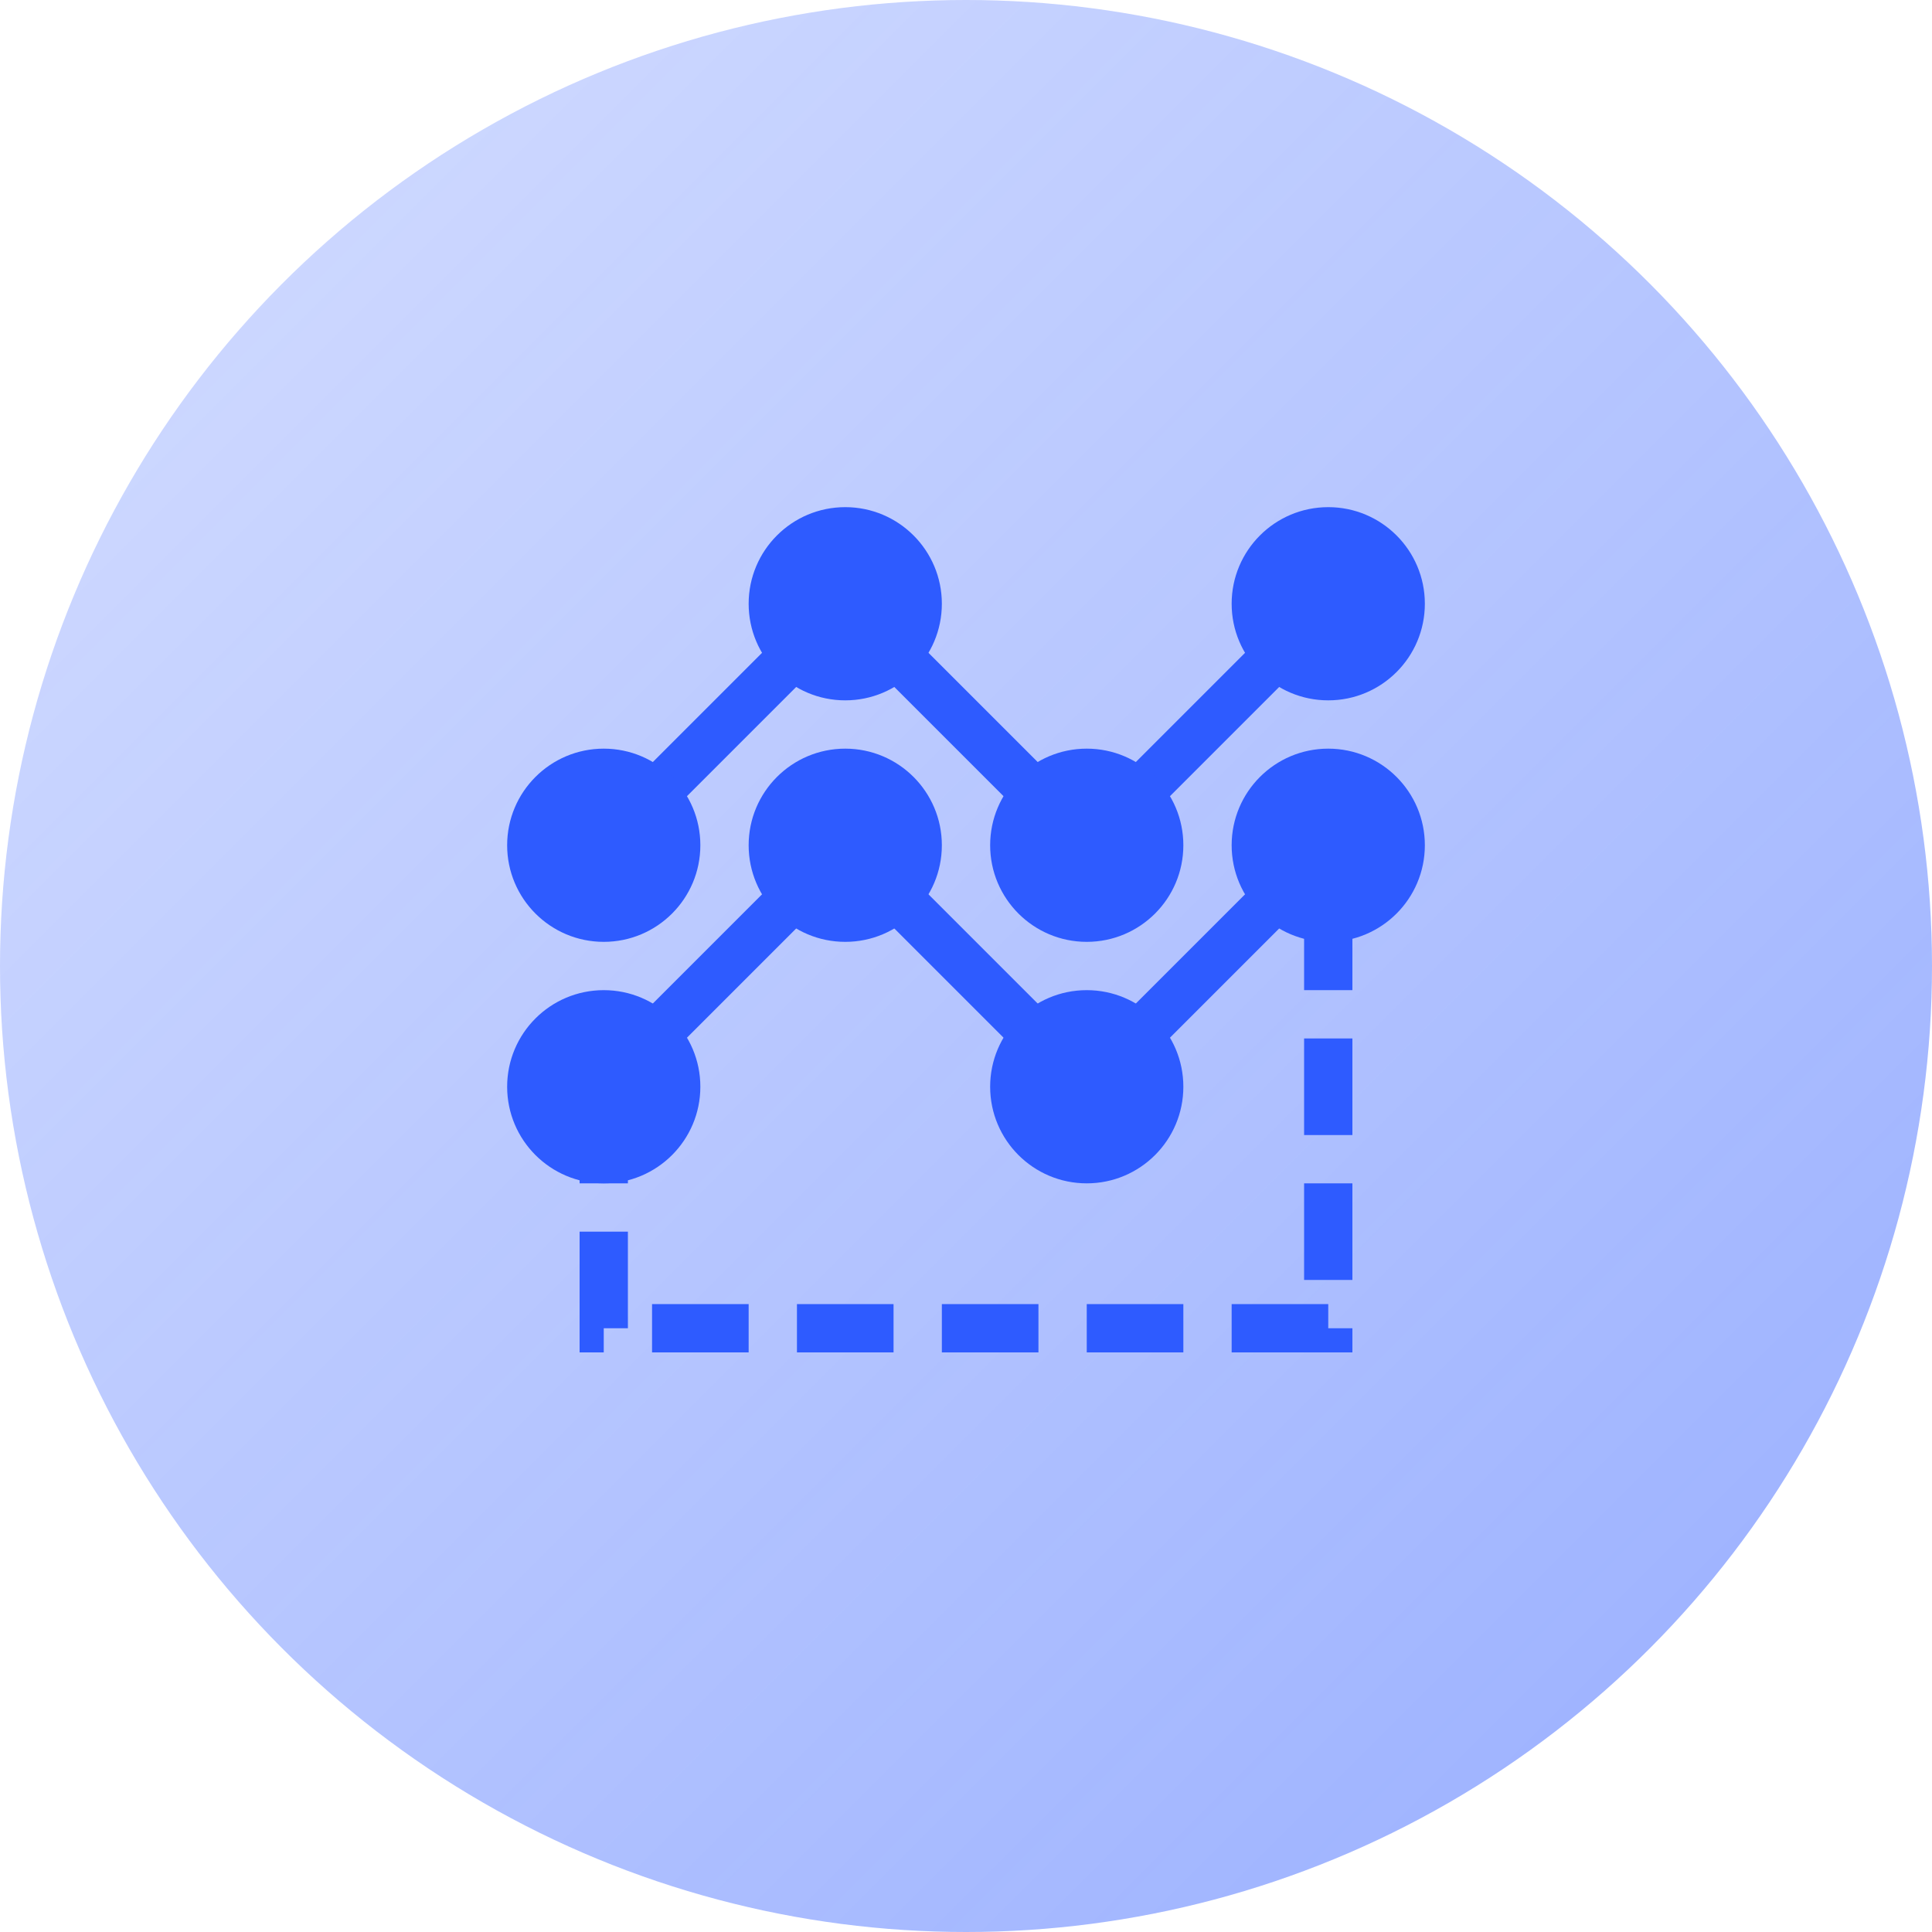<svg xmlns="http://www.w3.org/2000/svg" width="80" height="80" viewBox="0 0 80 80">
  <defs>
    <linearGradient id="service3-gradient" x1="0%" y1="0%" x2="100%" y2="100%">
      <stop offset="0%" stop-color="#2e5bff" stop-opacity="0.2" />
      <stop offset="100%" stop-color="#2e5bff" stop-opacity="0.5" />
    </linearGradient>
  </defs>
  <circle cx="40" cy="40" r="40" fill="url(#service3-gradient)" />
  
  <!-- Digital Transformation Icon -->
  <g fill="#2e5bff">
    <path d="M25,45 L35,35 L45,45 L55,35 M25,35 L35,25 L45,35 L55,25" fill="none" stroke="#2e5bff" stroke-width="2" />
    <circle cx="25" cy="45" r="4" />
    <circle cx="35" cy="35" r="4" />
    <circle cx="45" cy="45" r="4" />
    <circle cx="55" cy="35" r="4" />
    <circle cx="25" cy="35" r="4" />
    <circle cx="35" cy="25" r="4" />
    <circle cx="45" cy="35" r="4" />
    <circle cx="55" cy="25" r="4" />
    
    <path d="M25,45 L25,55 L55,55 L55,35" fill="none" stroke="#2e5bff" stroke-width="2" stroke-dasharray="4,2" />
  </g>
</svg>
